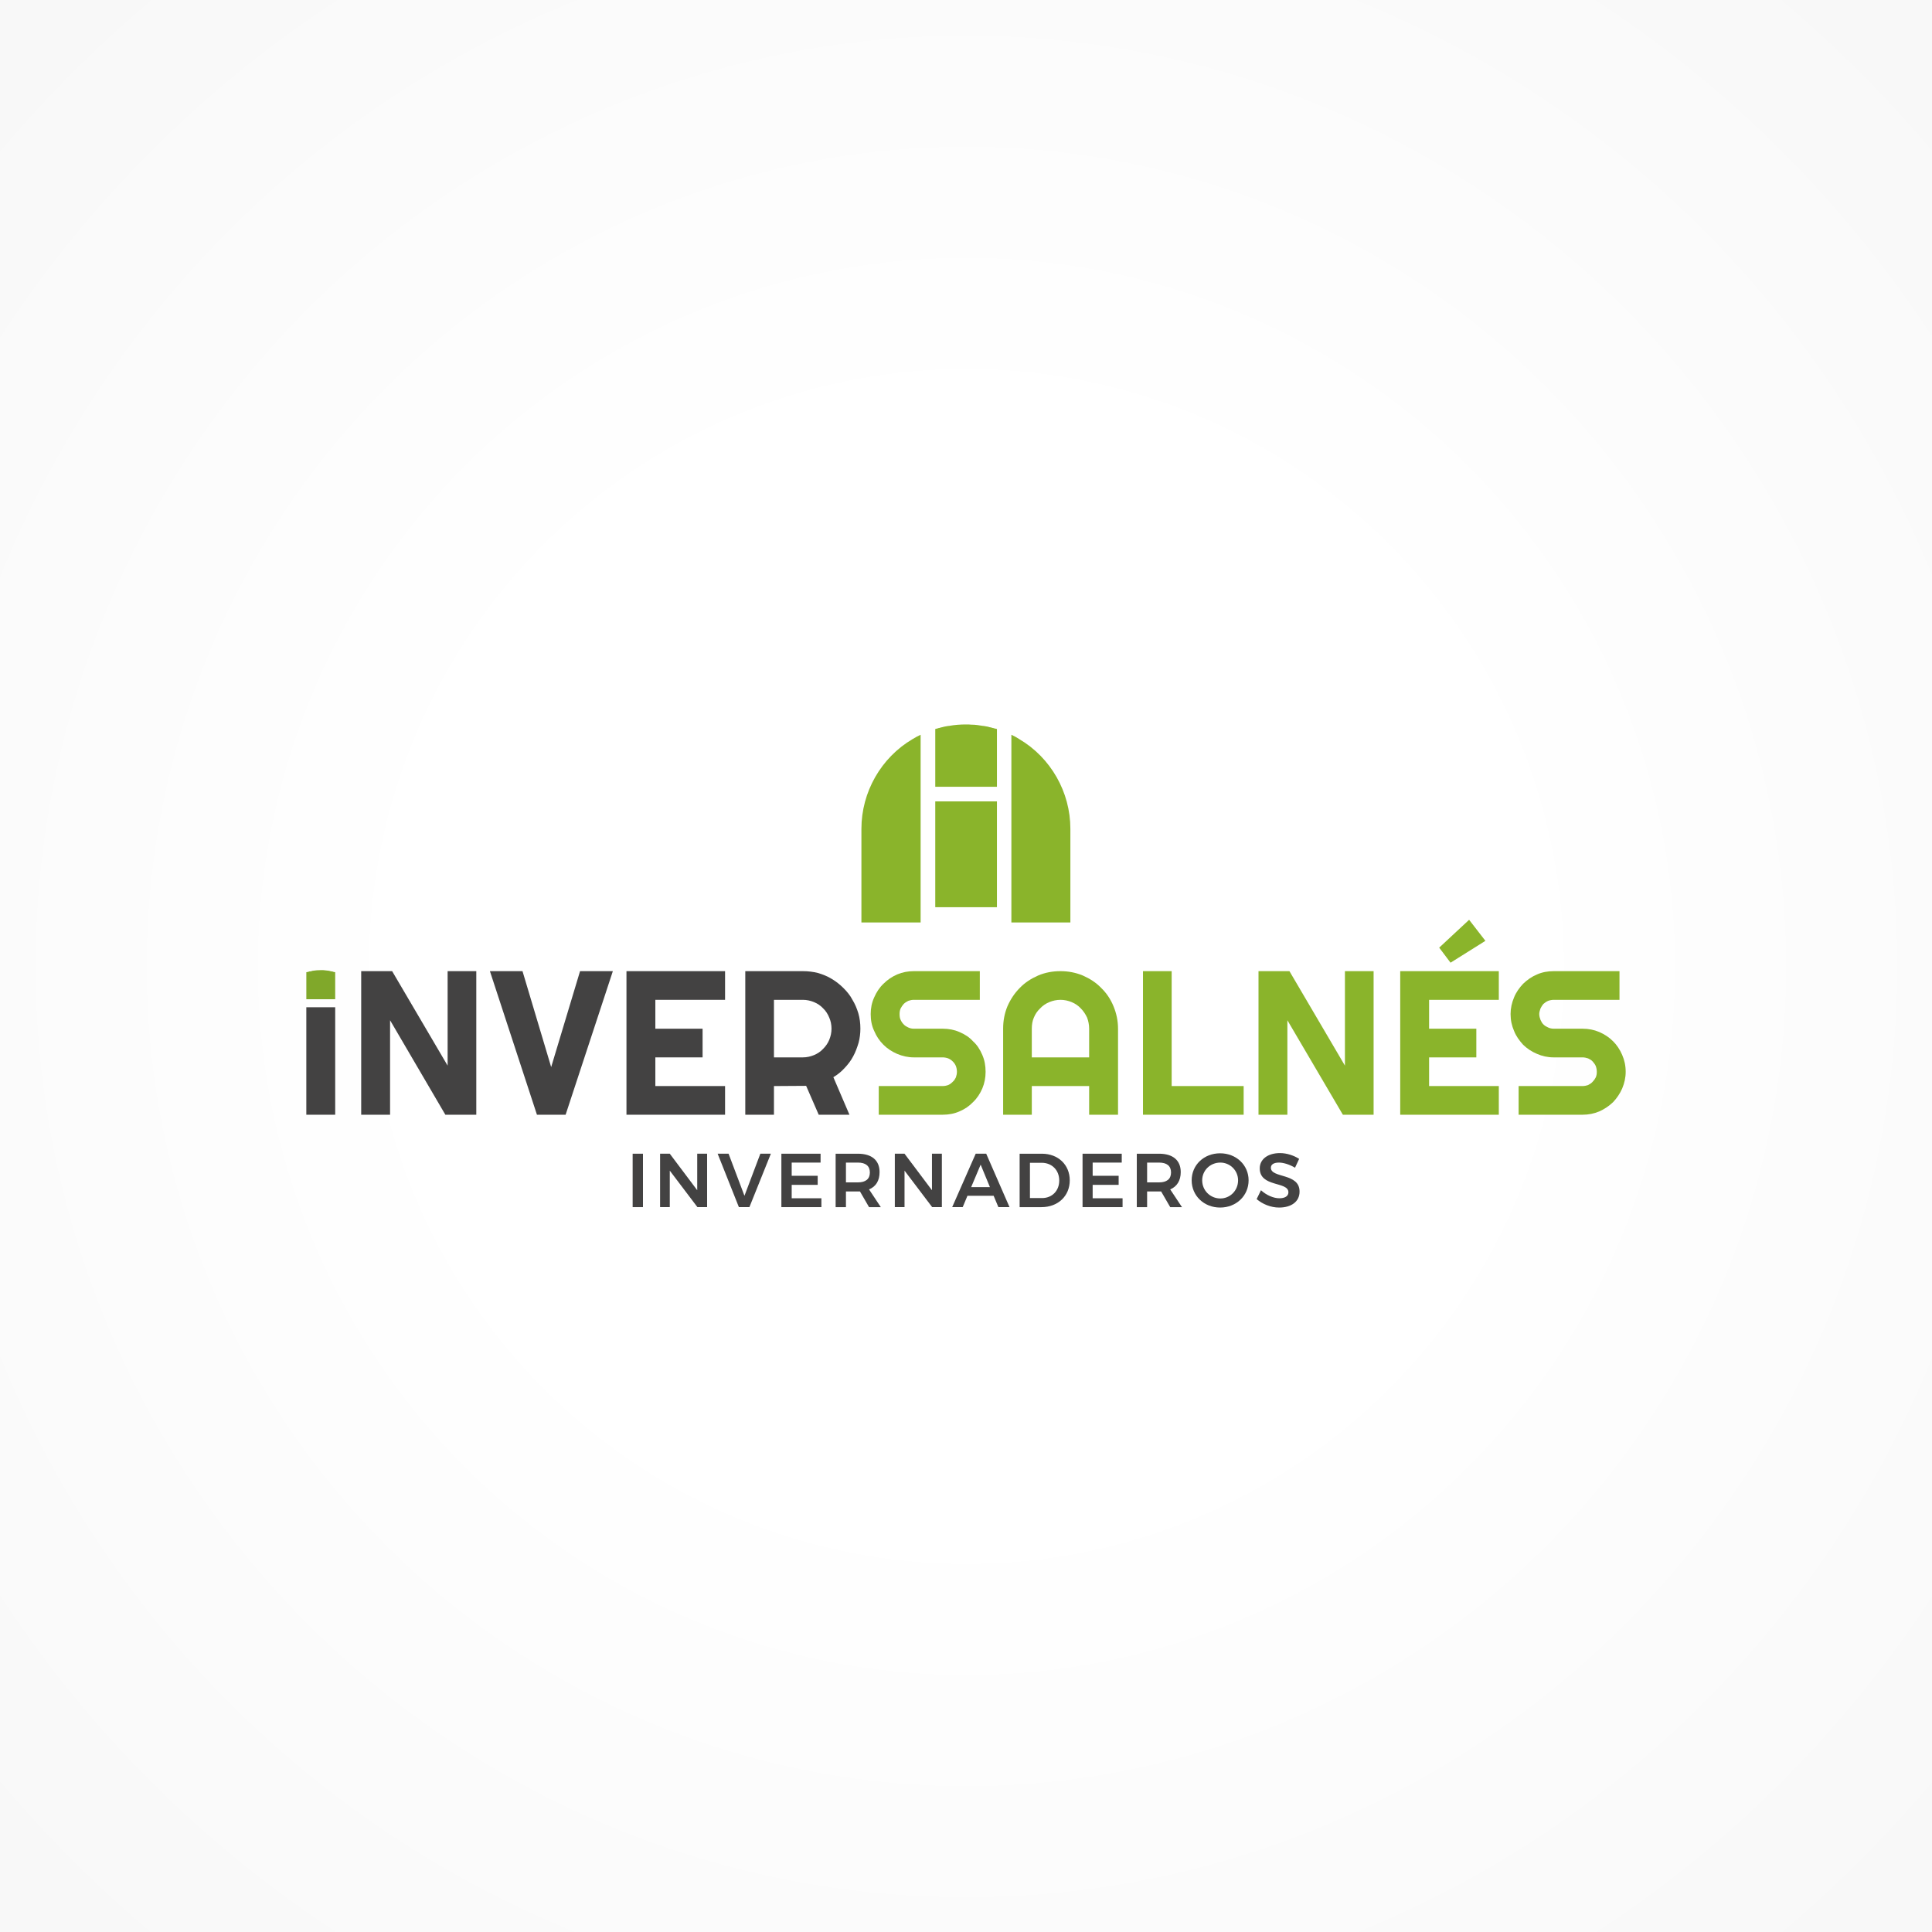 <?xml version="1.0" encoding="UTF-8"?>
<!DOCTYPE svg PUBLIC "-//W3C//DTD SVG 1.1//EN" "http://www.w3.org/Graphics/SVG/1.1/DTD/svg11.dtd">
<!-- Creator: CorelDRAW X8 -->
<svg xmlns="http://www.w3.org/2000/svg" xml:space="preserve" width="93.662mm" height="93.662mm" version="1.1" style="shape-rendering:geometricPrecision; text-rendering:geometricPrecision; image-rendering:optimizeQuality; fill-rule:evenodd; clip-rule:evenodd"
viewBox="0 0 9366 9366"
 xmlns:xlink="http://www.w3.org/1999/xlink">
 <rect x="0" y="0" width="9366" height="9366" fill="#808080" stroke="none"/>
 <defs>
  <style type="text/css">
   <![CDATA[
    .fil3 {fill:#434242;fill-rule:nonzero}
    .fil2 {fill:#80A82A;fill-rule:nonzero}
    .fil1 {fill:#8AB42B;fill-rule:nonzero}
    .fil0 {fill:url(#id0)}
   ]]>
  </style>
  <radialGradient id="id0" gradientUnits="userSpaceOnUse" gradientTransform="matrix(2.805 -0 -0 2.805 -8451 -8451)" cx="4683.11" cy="4683.12" r="4683.12" fx="4683.11" fy="4683.12">
   <stop offset="0" style="stop-opacity:1; stop-color:white"/>
   <stop offset="0.2" style="stop-opacity:1; stop-color:white"/>
   <stop offset="0.569" style="stop-opacity:1; stop-color:#F6F6F6"/>
   <stop offset="1" style="stop-opacity:1; stop-color:#E5E5E5"/>
  </radialGradient>
 </defs>
 <g id="Capa_x0020_1">
  <rect class="fil0" width="9366" height="9366"/>
  <g id="_2468088892176">
   <g id="_1639453937296">
    <path class="fil1" d="M4833 3814l0 -280c-4,-1 -9,-2 -13,-3 -3,-1 -5,-2 -8,-2 -5,-2 -10,-3 -16,-4 -2,-1 -4,-1 -6,-2 -8,-1 -15,-3 -22,-4 -1,0 -2,0 -3,0 -18,-3 -37,-6 -56,-6 -9,-1 -17,-1 -26,-1 -27,0 -55,2 -82,7 -1,0 -2,0 -3,0 -7,1 -15,3 -22,4 -2,1 -4,1 -7,2 -5,1 -10,2 -15,4 -3,0 -6,1 -8,2 -5,1 -8,2 -12,3l0 280 299 0 0 0z"/>
    <polygon class="fil1" points="4534,3885 4534,4398 4683,4398 4709,4398 4833,4398 4833,3885 "/>
    <path class="fil1" d="M5189 4018c0,-178 -95,-345 -248,-435 -12,-8 -25,-15 -38,-21l0 910 286 0 0 -454z"/>
    <path class="fil1" d="M4424 3583c-153,90 -248,257 -248,435l0 454 287 0 0 -910c-13,6 -26,13 -39,21z"/>
    <path class="fil2" d="M1625 4844l0 -131c-2,0 -4,-1 -6,-1 -2,0 -2,-1 -4,-1 -2,-1 -4,-2 -7,-2 -1,0 -2,0 -3,0 -3,-1 -7,-2 -10,-3 -1,0 -1,0 -1,0 -9,-1 -18,-2 -27,-3 -4,0 -7,0 -12,0 -12,0 -26,1 -38,3 -1,0 -1,0 -1,0 -4,1 -7,2 -10,3 -2,0 -3,0 -4,0 -2,0 -4,1 -7,2 -1,0 -3,1 -3,1 -3,0 -5,1 -7,1l0 131 140 0 0 0z"/>
    <polygon class="fil3" points="2309,5404 2159,5404 1891,4946 1891,5404 1751,5404 1751,4708 1901,4708 2170,5166 2170,4708 2309,4708 "/>
    <polygon class="fil3" points="2971,4708 2742,5404 2603,5404 2375,4708 2533,4708 2672,5173 2812,4708 "/>
    <polygon class="fil3" points="3515,5404 3037,5404 3037,4708 3515,4708 3515,4847 3177,4847 3177,4987 3406,4987 3406,5126 3177,5126 3177,5265 3515,5265 "/>
    <path class="fil3" d="M3752 4847l0 279 140 0c19,0 37,-4 54,-11 17,-7 32,-17 44,-30 13,-13 23,-27 30,-44 7,-17 11,-35 11,-54 0,-20 -4,-38 -11,-54 -7,-17 -17,-33 -30,-45 -12,-13 -27,-23 -44,-30 -17,-7 -35,-11 -54,-11l-140 0 0 0zm0 557l-139 0 0 -696 279 0c26,0 50,3 74,9 23,7 46,16 67,29 20,12 39,27 56,44 17,17 32,35 43,56 13,21 22,43 29,66 7,24 10,49 10,75 0,23 -3,47 -9,69 -7,23 -15,45 -26,65 -11,21 -25,39 -41,56 -16,18 -35,33 -55,45l78 182 -149 0 -61 -140 -156 1 0 139 0 0z"/>
    <path class="fil1" d="M4221 4916c0,-28 5,-55 17,-81 11,-25 25,-47 45,-66 19,-19 41,-34 66,-45 26,-11 53,-16 81,-16l320 0 0 139 -320 0c-10,0 -18,2 -27,5 -8,4 -16,9 -22,15 -6,7 -11,14 -15,22 -4,9 -5,18 -5,27 0,10 1,20 5,28 4,9 9,16 15,22 6,7 14,11 22,15 9,4 17,6 27,6l140 0c29,0 56,5 81,16 26,11 48,25 66,45 20,18 34,40 45,66 11,25 16,52 16,82 0,28 -5,55 -16,81 -11,25 -25,47 -45,66 -18,19 -40,34 -66,45 -25,11 -52,16 -81,16l-310 0 0 -139 310 0c9,0 19,-2 27,-5 9,-4 15,-9 22,-16 7,-6 11,-13 15,-21 3,-9 5,-18 5,-27 0,-10 -2,-20 -5,-28 -4,-9 -8,-15 -15,-22 -7,-7 -13,-11 -22,-15 -8,-3 -18,-5 -27,-5l-140 0c-28,0 -55,-6 -81,-17 -25,-11 -47,-25 -66,-44 -20,-20 -34,-41 -45,-67 -12,-25 -17,-52 -17,-82l0 0z"/>
    <path class="fil1" d="M5280 5126l0 -139c0,-20 -4,-38 -10,-54 -8,-17 -18,-32 -31,-45 -12,-13 -27,-23 -44,-30 -17,-7 -35,-11 -54,-11 -19,0 -37,4 -54,11 -17,7 -32,17 -44,30 -14,13 -24,28 -31,45 -7,16 -10,34 -10,54l0 139 278 0 0 0zm140 278l-140 0 0 -139 -278 0 0 139 -139 0 0 -417c0,-39 7,-75 21,-109 15,-34 35,-64 60,-89 25,-26 55,-45 89,-60 33,-14 69,-21 108,-21 38,0 74,7 108,21 34,15 64,34 89,60 26,25 46,55 60,89 14,34 22,70 22,109l0 417 0 0z"/>
    <polygon class="fil1" points="6029,5404 5541,5404 5541,4708 5680,4708 5680,5265 6029,5265 "/>
    <polygon class="fil1" points="6659,5404 6510,5404 6241,4946 6241,5404 6101,5404 6101,4708 6251,4708 6520,5166 6520,4708 6659,4708 "/>
    <path class="fil1" d="M7032 4667l-55 -73 145 -135 79 102 -169 106 0 0zm234 737l-478 0 0 -696 478 0 0 139 -338 0 0 140 229 0 0 139 -229 0 0 139 338 0 0 139 0 0z"/>
    <path class="fil1" d="M7323 4916c0,-28 6,-55 17,-81 10,-25 26,-47 44,-66 20,-19 41,-34 67,-45 25,-11 52,-16 81,-16l319 0 0 139 -319 0c-9,0 -19,2 -27,5 -9,4 -16,9 -23,15 -6,7 -10,14 -14,22 -3,9 -6,18 -6,27 0,10 3,20 6,28 4,9 8,16 14,22 7,7 14,11 23,15 8,4 18,6 27,6l140 0c28,0 55,5 81,16 25,11 47,25 67,45 18,18 33,40 44,66 11,25 17,52 17,82 0,28 -6,55 -17,81 -11,25 -26,47 -44,66 -20,19 -42,34 -67,45 -26,11 -53,16 -81,16l-310 0 0 -139 310 0c9,0 18,-2 27,-5 8,-4 16,-9 22,-16 6,-6 11,-13 15,-21 4,-9 5,-18 5,-27 0,-10 -2,-20 -5,-28 -4,-9 -9,-15 -15,-22 -6,-7 -14,-11 -22,-15 -9,-3 -18,-5 -27,-5l-140 0c-29,0 -56,-6 -81,-17 -26,-11 -47,-25 -67,-44 -18,-20 -34,-41 -44,-67 -11,-25 -17,-52 -17,-82l0 0z"/>
    <polygon class="fil3" points="1625,5404 1485,5404 1485,4883 1625,4883 "/>
    <polygon class="fil3" points="3117,5852 3067,5852 3067,5593 3117,5593 "/>
    <polygon class="fil3" points="3247,5593 3380,5770 3380,5593 3428,5593 3428,5852 3381,5852 3247,5675 3247,5852 3200,5852 3200,5593 "/>
    <polygon class="fil3" points="3532,5593 3609,5797 3686,5593 3737,5593 3633,5852 3582,5852 3479,5593 "/>
    <polygon class="fil3" points="3978,5593 3978,5636 3838,5636 3838,5700 3964,5700 3964,5744 3838,5744 3838,5809 3982,5809 3982,5852 3788,5852 3788,5593 "/>
    <path class="fil3" d="M4101 5732l58 0c37,0 58,-16 58,-48 0,-32 -21,-48 -58,-48l-58 0 0 96zm112 120l-44 -76c-4,0 -7,0 -10,0l-58 0 0 76 -50 0 0 -259 108 0c67,0 105,32 105,89 0,41 -17,70 -51,84l57 86 -57 0z"/>
    <polygon class="fil3" points="4385,5593 4518,5770 4518,5593 4566,5593 4566,5852 4519,5852 4385,5675 4385,5852 4338,5852 4338,5593 "/>
    <path class="fil3" d="M4799 5755l-45 -109 -46 109 91 0zm18 42l-127 0 -23 55 -51 0 114 -259 51 0 113 259 -54 0 -23 -55 0 0z"/>
    <path class="fil3" d="M5135 5723c0,-51 -36,-86 -85,-86l-57 0 0 171 59 0c48,0 83,-35 83,-85zm51 -1c0,76 -57,130 -137,130l-106 0 0 -259 108 0c79,0 135,54 135,129l0 0z"/>
    <polygon class="fil3" points="5438,5593 5438,5636 5297,5636 5297,5700 5423,5700 5423,5744 5297,5744 5297,5809 5442,5809 5442,5852 5248,5852 5248,5593 "/>
    <path class="fil3" d="M5561 5732l58 0c37,0 58,-16 58,-48 0,-32 -21,-48 -58,-48l-58 0 0 96zm112 120l-44 -76c-4,0 -7,0 -10,0l-58 0 0 76 -50 0 0 -259 108 0c67,0 105,32 105,89 0,41 -18,70 -51,84l57 86 -57 0z"/>
    <path class="fil3" d="M5828 5722c0,50 40,88 88,88 47,0 86,-38 86,-88 0,-48 -39,-86 -86,-86 -49,0 -88,38 -88,86zm225 0c0,75 -60,132 -138,132 -78,0 -138,-57 -138,-132 0,-75 60,-131 138,-131 78,0 138,57 138,131z"/>
    <path class="fil3" d="M6200 5636c-23,0 -39,8 -39,25 0,52 140,24 139,116 0,49 -41,77 -99,77 -41,0 -81,-17 -109,-41l21 -43c26,24 61,39 89,39 28,0 44,-11 44,-29 0,-54 -139,-23 -139,-116 0,-44 39,-74 98,-74 34,0 68,12 93,28l-20 43c-28,-17 -58,-25 -78,-25l0 0z"/>
   </g>
  </g>
 </g>
</svg>
